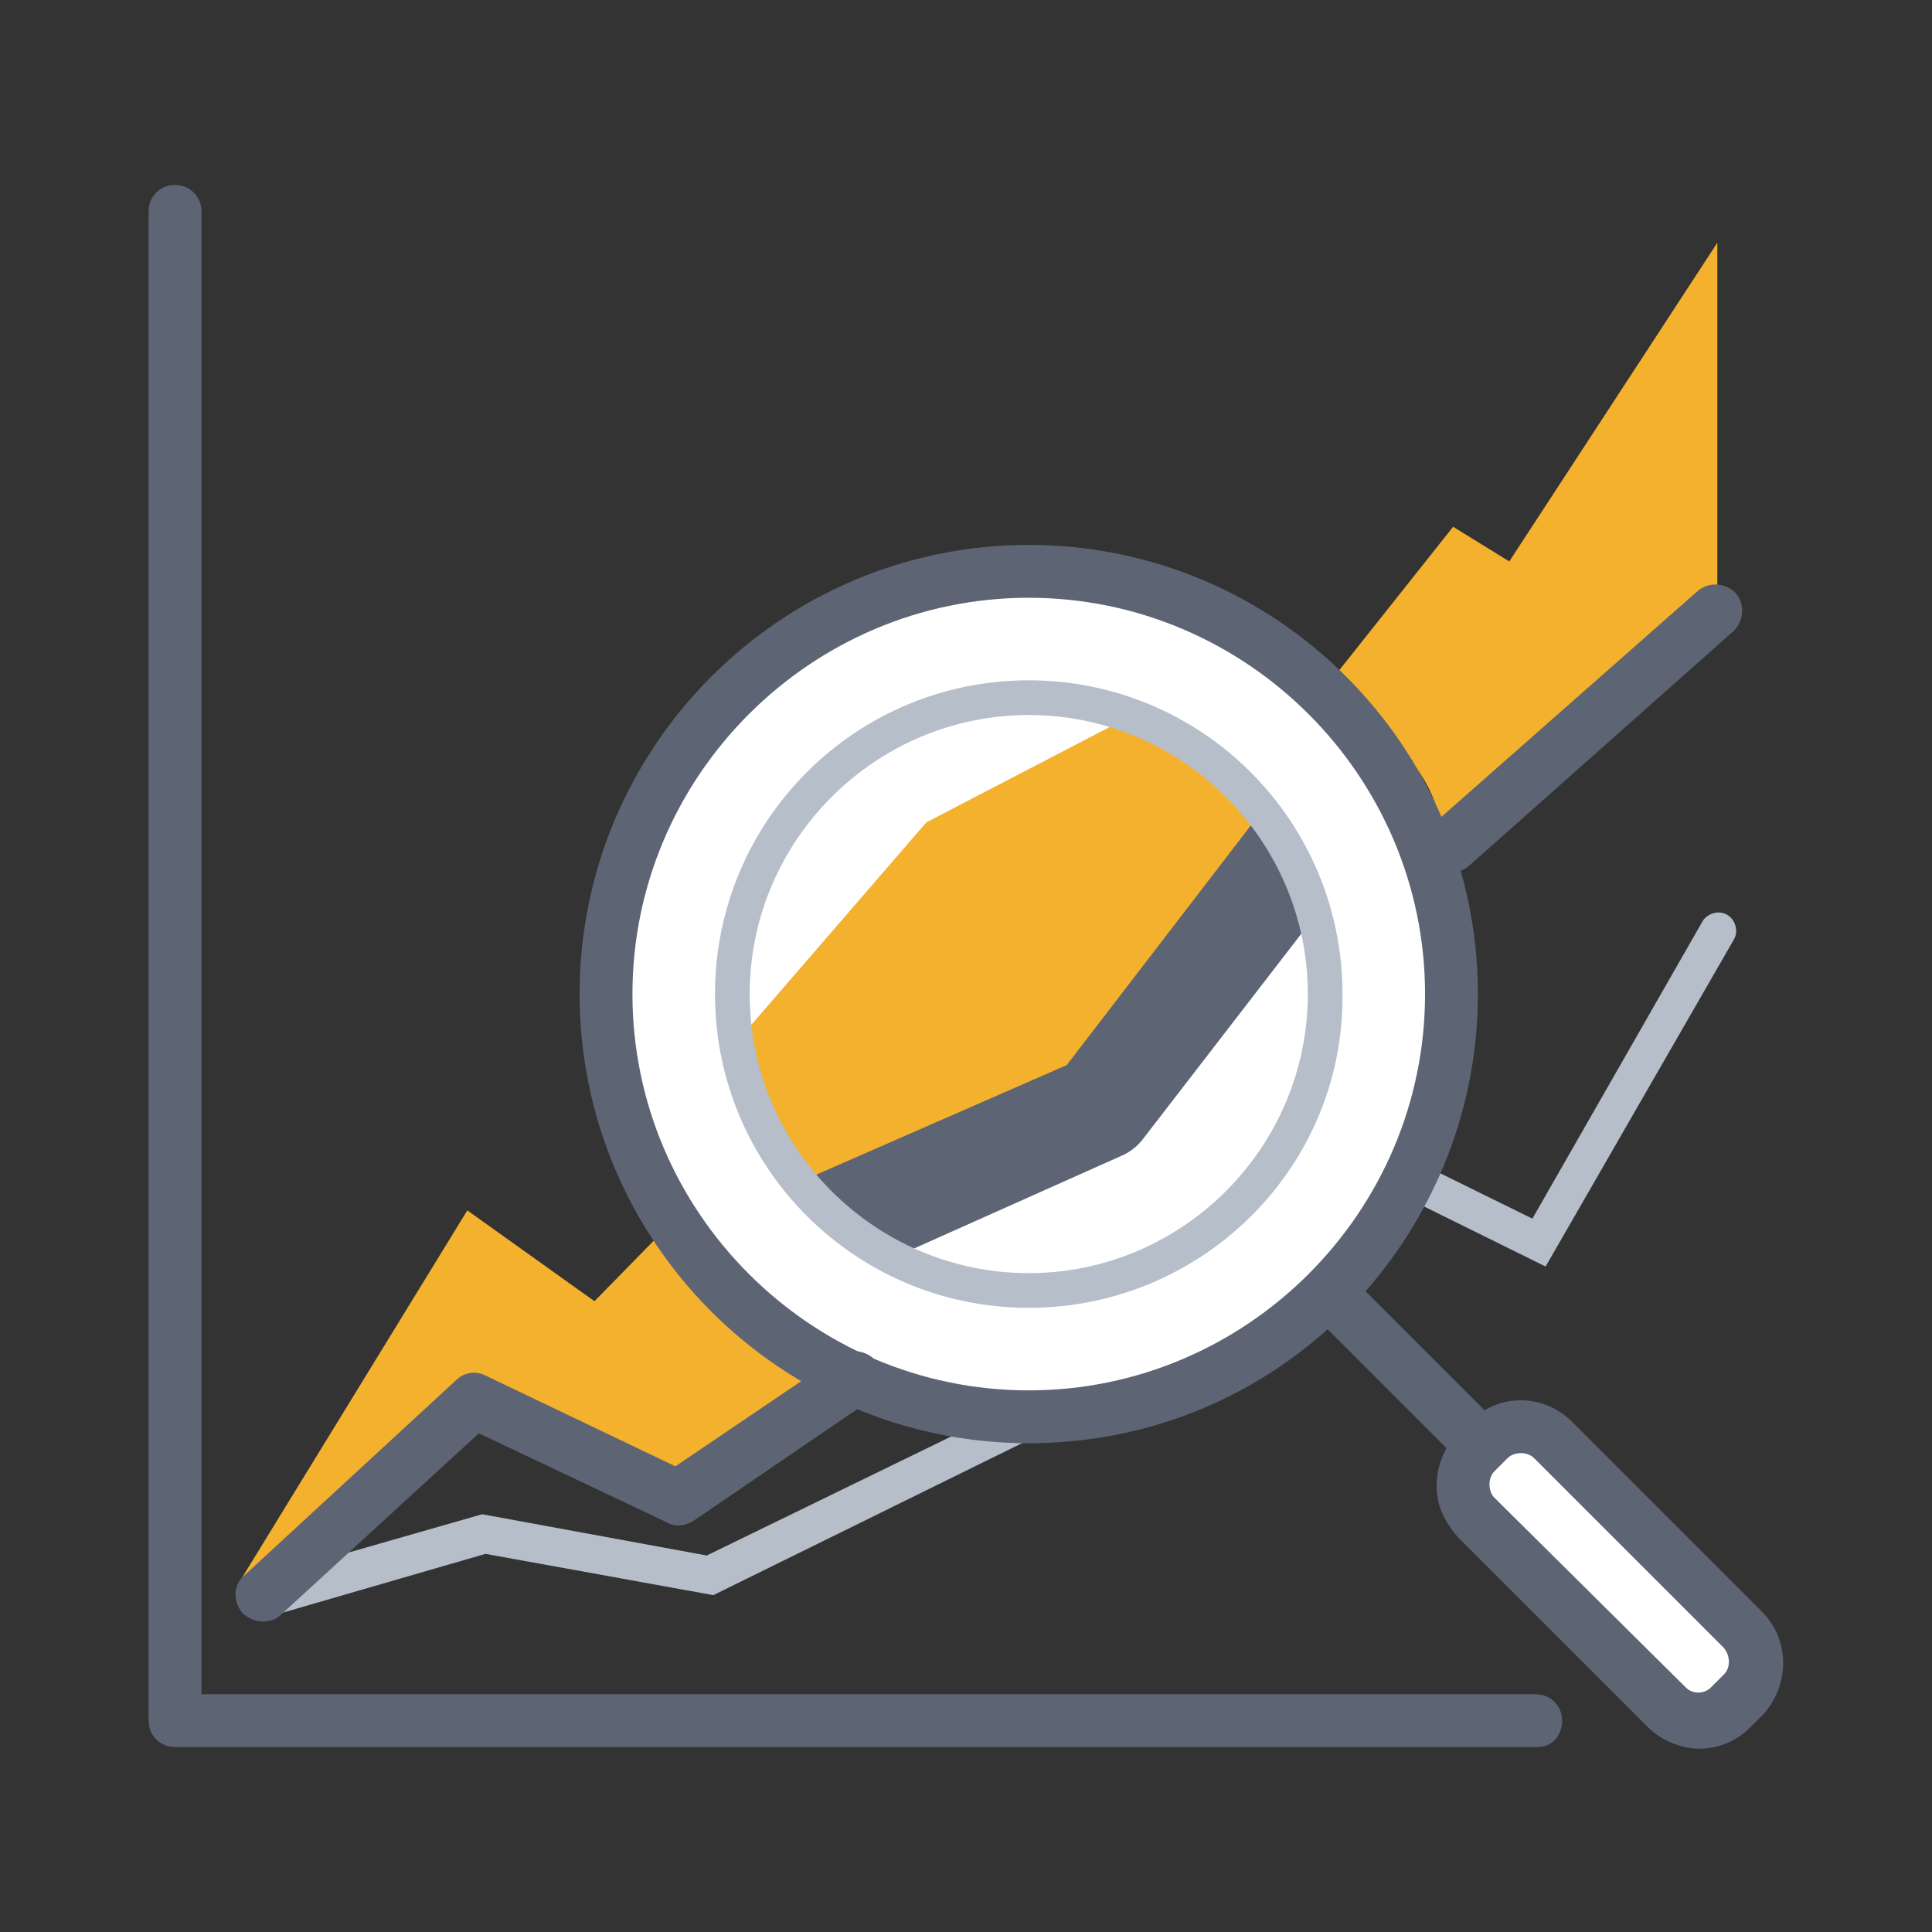 <?xml version="1.0" encoding="utf-8"?>
<!-- Generator: Adobe Illustrator 26.0.1, SVG Export Plug-In . SVG Version: 6.00 Build 0)  -->
<svg version="1.1" id="レイヤー_1" xmlns="http://www.w3.org/2000/svg" xmlns:xlink="http://www.w3.org/1999/xlink" x="0px"
	 y="0px" viewBox="0 0 117 117" style="enable-background:new 0 0 117 117;" xml:space="preserve">
<rect x="0" y="0" width="117" height="117" fill="#333333" stroke="none"/>
<style type="text/css">
	.st0{fill:#FFFFFF;stroke:#5D6473;stroke-width:3.52;stroke-linecap:round;stroke-linejoin:round;stroke-miterlimit:10;}
	.st1{fill:#F4B12E;}
	.st2{fill:#B6BEC9;}
	.st3{fill:#CDCECB;}
	.st4{fill:#5D6473;}
	.st5{fill:#FFFFFF;}
	.st6{fill:#F4C135;}
	.st7{fill:#E19D29;}
</style>
<g>
	<g>
		<path class="st5" d="M62.3,85.7c-14.1,0-25.5-11.4-25.5-25.5c0-14.1,11.4-25.5,25.5-25.5c14.1,0,25.5,11.4,25.5,25.5
			C87.8,74.2,76.4,85.7,62.3,85.7z"/>
	</g>
	<g>
		<path class="st2" d="M93.6,76.7l-8.3-4.1c-0.5-0.3-0.8-0.9-0.5-1.5c0.3-0.5,0.9-0.8,1.5-0.5l6.5,3.2l10.3-18
			c0.3-0.5,1-0.7,1.5-0.4c0.5,0.3,0.7,1,0.4,1.5L93.6,76.7z"/>
	</g>
	<g>
		<path class="st2" d="M15.9,97.7c-0.5,0-0.9-0.3-1-0.8c-0.2-0.6,0.2-1.2,0.7-1.3l13.6-3.9l13.6,2.5l19.1-9.3c0.5-0.3,1.2,0,1.5,0.5
			c0.3,0.5,0,1.2-0.5,1.5l-19.7,9.7l-13.8-2.5l-13.1,3.8C16.1,97.7,16,97.7,15.9,97.7z"/>
	</g>
	<g>
		<path class="st4" d="M93.1,105.8H10.6c-0.9,0-1.6-0.7-1.6-1.6V12.8c0-0.9,0.7-1.6,1.6-1.6c0.9,0,1.6,0.7,1.6,1.6v89.8h80.8
			c0.9,0,1.6,0.7,1.6,1.6S94,105.8,93.1,105.8z"/>
	</g>
	<g>
		<polygon class="st1" points="14.5,95.8 28.3,73.3 36,78.8 40.7,74 51.7,83.5 41.1,90.7 28.6,84.8 14.5,97.1 		"/>
	</g>
	<g>
		<path class="st1" d="M68.6,43.3l-12.5,6.5L44.6,63.1c0,0,2,10.5,7.2,10.5L66.7,67l11.4-13C78.1,54.1,77.3,46.5,68.6,43.3z"/>
	</g>
	<g>
		<path class="st1" d="M80.3,41.6l7.7-9.7l3.4,2.1l12.6-19.3v22.4l-17.2,15C86.6,52.1,89.9,48,80.3,41.6z"/>
	</g>
	<g>
		<path class="st4" d="M87.9,52.8c-0.5,0-0.9-0.2-1.2-0.6c-0.6-0.7-0.5-1.7,0.1-2.3l16-14.1c0.7-0.6,1.7-0.5,2.3,0.1
			c0.6,0.7,0.5,1.7-0.1,2.3L89,52.4C88.7,52.7,88.3,52.8,87.9,52.8z"/>
	</g>
	<g>
		<path class="st4" d="M15.9,98.2c-0.4,0-0.9-0.2-1.2-0.5c-0.6-0.7-0.6-1.7,0.1-2.3l12.8-11.8c0.5-0.5,1.2-0.6,1.8-0.3l11.5,5.5
			l9.9-6.7c0.7-0.5,1.8-0.3,2.3,0.4c0.5,0.7,0.3,1.8-0.4,2.3L42,92.1c-0.5,0.3-1.1,0.4-1.6,0.1L29,86.8l-12,11
			C16.7,98.1,16.3,98.2,15.9,98.2z"/>
	</g>
	<g>
		<path class="st4" d="M53.8,76.3l-5.2-4.8l16-7l11.6-15.1L80,55L69.2,69c-0.3,0.4-0.8,0.8-1.3,1L53.8,76.3z"/>
	</g>
	<g>
		<g>
			<path class="st5" d="M105.5,102.6l-0.8,0.8c-1.1,1.1-2.8,1.1-3.8,0L89.4,91.8c-1.1-1.1-1.1-2.8,0-3.8l0.8-0.8
				c1.1-1.1,2.8-1.1,3.8,0l11.5,11.5C106.6,99.8,106.6,101.5,105.5,102.6z"/>
		</g>
		<g>
			<path class="st4" d="M106.7,97.6L95.2,86.1c-0.8-0.8-1.9-1.3-3.1-1.3c-0.8,0-1.5,0.2-2.2,0.6l-7.1-7.1c0,0-0.1-0.1-0.1-0.1
				c4.2-4.8,6.8-11.1,6.8-18c0-15-12.2-27.2-27.2-27.2c-15,0-27.2,12.2-27.2,27.2s12.2,27.2,27.2,27.2c7,0,13.3-2.6,18.1-6.9
				c0,0,0.1,0.1,0.1,0.1l7.1,7.1c-0.4,0.7-0.6,1.5-0.6,2.3c0,1.2,0.5,2.2,1.3,3.1l11.5,11.5c0.8,0.8,2,1.3,3.1,1.3
				c1.1,0,2.2-0.4,3.1-1.3l0.8-0.8c0,0,0,0,0,0C108.4,102,108.4,99.3,106.7,97.6z M62.3,84.2c-13.2,0-24-10.8-24-24
				c0-13.2,10.8-24,24-24c13.2,0,24,10.8,24,24C86.3,73.4,75.5,84.2,62.3,84.2z M104.4,101.4l-0.8,0.8c-0.4,0.4-1.1,0.4-1.5,0
				L90.5,90.7c-0.2-0.2-0.3-0.5-0.3-0.8c0-0.3,0.1-0.6,0.3-0.8l0.8-0.8c0.2-0.2,0.5-0.3,0.8-0.3s0.6,0.1,0.8,0.3l11.5,11.5
				C104.8,100.3,104.8,101,104.4,101.4z"/>
		</g>
	</g>
	<g>
		<path class="st2" d="M62.3,79.2c-10.5,0-19-8.5-19-19c0-10.5,8.5-19,19-19c10.5,0,19,8.5,19,19C81.4,70.7,72.8,79.2,62.3,79.2z
			 M62.3,43.3c-9.3,0-16.9,7.6-16.9,16.9c0,9.3,7.6,16.9,16.9,16.9c9.3,0,16.9-7.6,16.9-16.9C79.2,50.9,71.6,43.3,62.3,43.3z"/>
	</g>
</g>
</svg>
